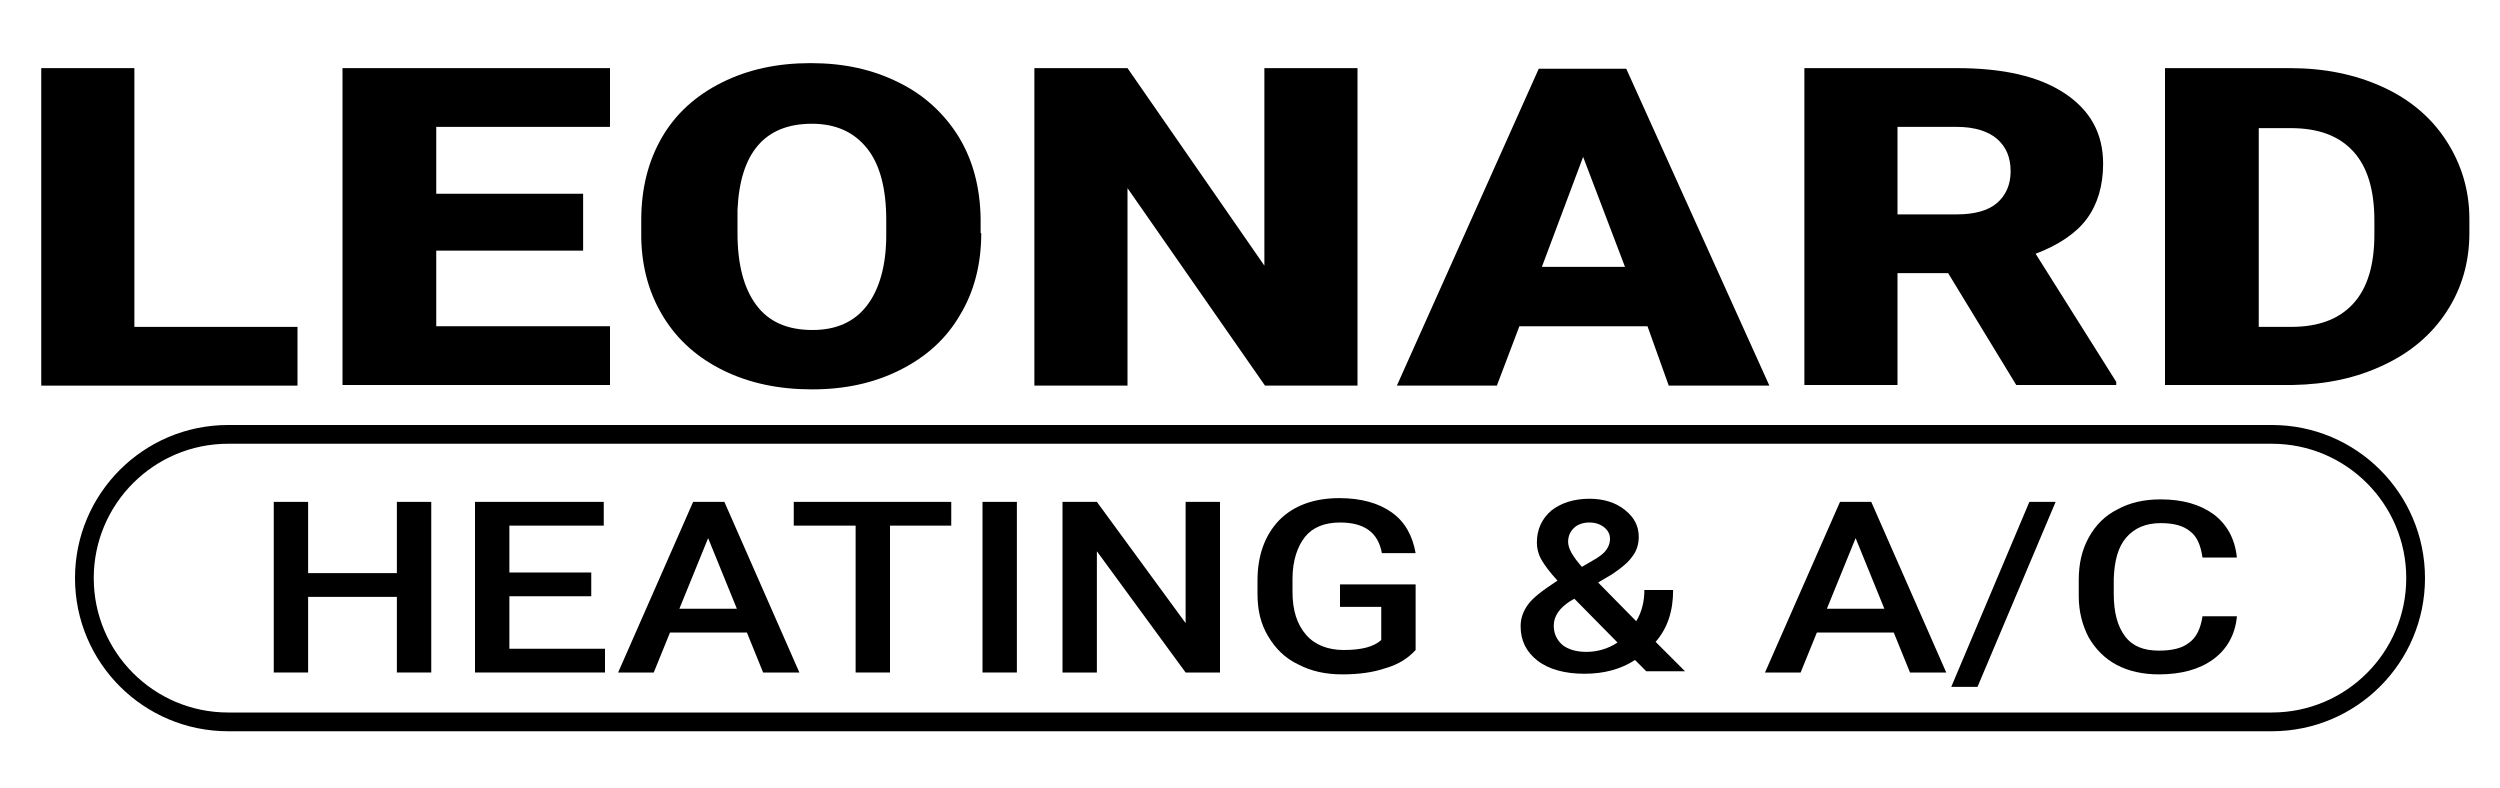 <?xml version="1.0" encoding="utf-8"?>
<!-- Generator: Adobe Illustrator 22.1.0, SVG Export Plug-In . SVG Version: 6.00 Build 0)  -->
<svg version="1.1" id="Layer_1" xmlns="http://www.w3.org/2000/svg" xmlns:xlink="http://www.w3.org/1999/xlink" x="0px" y="0px"
	 viewBox="0 0 400 126" style="enable-background:new 0 0 400 126;" xml:space="preserve">
<style type="text/css">
	.st0{fill:none;stroke:#000000;stroke-width:3;stroke-miterlimit:10;}
</style>
<g>
	<path d="M21.6,52.3h26v9.4h-41V10.9h14.9V52.3z"/>
	<path d="M93.3,40.1H69.8v12.1h27.8v9.4H54.8V10.9h42.8v9.4H69.8v10.7h23.5V40.1z"/>
	<path d="M157,37.3c0,4.9-1.1,9.3-3.4,13.1c-2.2,3.8-5.4,6.7-9.6,8.8s-8.8,3.1-14.1,3.1c-5.3,0-10-1-14.1-3s-7.3-4.8-9.6-8.5
		c-2.3-3.7-3.5-7.9-3.6-12.7v-2.9c0-5,1.1-9.4,3.3-13.2c2.2-3.8,5.4-6.7,9.6-8.8c4.2-2.1,8.9-3.1,14.2-3.1c5.3,0,9.9,1,14.1,3.1
		c4.1,2,7.3,5,9.6,8.7c2.3,3.8,3.4,8.1,3.5,13V37.3z M141.8,35.2c0-5-1-8.9-3.1-11.5c-2.1-2.6-5-3.9-8.8-3.9
		c-7.5,0-11.5,4.6-11.9,13.8l0,3.7c0,5,1,8.8,3,11.5c2,2.7,5,4,9,4c3.8,0,6.7-1.3,8.7-3.9c2-2.6,3.1-6.4,3.1-11.3V35.2z"/>
	<path d="M217.3,61.7h-14.9l-22-31.6v31.6h-14.9V10.9h14.9l21.9,31.6V10.9h14.9V61.7z"/>
	<path d="M263.6,52.2h-20.5l-3.6,9.5h-16l22.7-50.7h14l22.9,50.7h-16.1L263.6,52.2z M246.7,42.7h13.3l-6.7-17.6L246.7,42.7z"/>
	<path d="M311.7,43.7h-8.1v17.9h-14.9V10.9h24.4c7.4,0,13.1,1.3,17.2,4c4.1,2.7,6.2,6.4,6.2,11.3c0,3.5-0.9,6.5-2.6,8.8
		c-1.7,2.3-4.5,4.2-8.2,5.6l12.9,20.5v0.5h-16L311.7,43.7z M303.6,34.3h9.5c2.8,0,5-0.6,6.4-1.8s2.2-2.9,2.2-5.1s-0.7-3.9-2.2-5.2
		c-1.4-1.2-3.6-1.9-6.4-1.9h-9.5V34.3z"/>
	<path d="M346.4,61.7V10.9h20c5.5,0,10.4,1,14.8,3c4.4,2,7.8,4.9,10.2,8.6s3.7,7.9,3.7,12.5v2.3c0,4.6-1.2,8.8-3.6,12.5
		s-5.8,6.6-10.1,8.6c-4.4,2.1-9.2,3.1-14.6,3.2H346.4z M361.4,20.4v31.9h5.2c4.3,0,7.6-1.2,9.9-3.7c2.3-2.5,3.4-6.2,3.4-11.1v-2.2
		c0-4.9-1.1-8.6-3.4-11.1c-2.3-2.5-5.6-3.7-10-3.7H361.4z"/>
</g>
<g>
	<path d="M69,107.6h-5.5V95.5H49.3v12.1h-5.5V80.3h5.5v11.4h14.2V80.3H69V107.6z"/>
	<path d="M94.5,95.4H81.5v8.4h15.3v3.8H76V80.3h20.6v3.8H81.5v7.5h13.1V95.4z"/>
	<path d="M119.5,101.2h-12.3l-2.6,6.4h-5.7l12-27.3h5l12,27.3h-5.8L119.5,101.2z M108.7,97.4h9.2l-4.6-11.3L108.7,97.4z"/>
	<path d="M152.3,84.1h-9.9v23.5h-5.5V84.1H127v-3.8h25.2V84.1z"/>
	<path d="M162.7,107.6h-5.5V80.3h5.5V107.6z"/>
	<path d="M195.2,107.6h-5.5l-14.2-19.4v19.4h-5.5V80.3h5.5l14.2,19.4V80.3h5.5V107.6z"/>
	<path d="M226.5,104c-1.2,1.3-2.7,2.3-4.8,2.9c-2,0.7-4.4,1-6.9,1c-2.7,0-5-0.5-7.1-1.6c-2.1-1-3.6-2.5-4.8-4.5s-1.7-4.2-1.7-6.8
		v-2.1c0-4.1,1.2-7.3,3.5-9.7c2.3-2.3,5.5-3.5,9.6-3.5c3.5,0,6.3,0.8,8.4,2.3c2.1,1.5,3.3,3.7,3.8,6.5h-5.4
		c-0.6-3.3-2.8-4.9-6.7-4.9c-2.5,0-4.4,0.8-5.6,2.3s-2,3.8-2,6.7v2.1c0,2.9,0.7,5.2,2.2,6.9c1.4,1.6,3.5,2.4,6,2.4
		c2.8,0,4.8-0.5,6-1.6v-5.3h-6.6v-3.6h12.1V104z"/>
	<path d="M243.3,100.2c0-1.3,0.4-2.4,1.2-3.5s2.4-2.3,4.7-3.8c-1.2-1.3-2.1-2.5-2.6-3.4c-0.5-0.9-0.7-1.8-0.7-2.7
		c0-2.1,0.8-3.8,2.3-5.1c1.5-1.2,3.6-1.9,6.1-1.9c2.3,0,4.2,0.6,5.7,1.8s2.2,2.6,2.2,4.3c0,1.1-0.3,2.2-1,3.1
		c-0.7,1-1.8,1.9-3.3,2.9l-2.2,1.3l6.1,6.2c0.9-1.5,1.3-3.2,1.3-5h4.6c0,3.4-0.9,6.1-2.8,8.3l4.7,4.7h-6.2l-1.8-1.8
		c-2.3,1.5-5,2.2-8.1,2.2c-3.1,0-5.7-0.7-7.5-2.1S243.3,102.5,243.3,100.2z M253.8,104.3c1.8,0,3.5-0.5,5-1.5l-6.9-7l-0.7,0.4
		c-1.7,1.1-2.6,2.4-2.6,3.9c0,1.3,0.5,2.3,1.4,3.1C250.9,103.9,252.2,104.3,253.8,104.3z M250.9,86.7c0,1.1,0.8,2.4,2.2,4l2.4-1.4
		l0.7-0.5c0.9-0.7,1.4-1.6,1.4-2.6c0-0.7-0.3-1.3-0.9-1.8c-0.6-0.5-1.4-0.8-2.4-0.8c-1,0-1.9,0.3-2.5,0.9
		C251.2,85.1,250.9,85.8,250.9,86.7z"/>
	<path d="M303,101.2h-12.3l-2.6,6.4h-5.7l12-27.3h5l12,27.3h-5.8L303,101.2z M292.3,97.4h9.2l-4.6-11.3L292.3,97.4z"/>
	<path d="M316.4,109.9h-4.2l12.5-29.6h4.2L316.4,109.9z"/>
	<path d="M357.9,98.7c-0.3,2.9-1.6,5.2-3.8,6.8s-5.1,2.4-8.7,2.4c-2.5,0-4.8-0.5-6.7-1.5c-1.9-1-3.4-2.5-4.5-4.4
		c-1-1.9-1.6-4.1-1.6-6.6v-2.6c0-2.6,0.5-4.8,1.6-6.8c1.1-2,2.6-3.5,4.6-4.5c2-1.1,4.3-1.6,6.9-1.6c3.5,0,6.3,0.8,8.5,2.4
		c2.1,1.6,3.4,3.9,3.7,6.9h-5.5c-0.3-2-0.9-3.4-2-4.2c-1.1-0.9-2.6-1.3-4.7-1.3c-2.4,0-4.2,0.8-5.5,2.3c-1.3,1.5-1.9,3.7-2,6.6v2.4
		c0,3,0.6,5.2,1.8,6.8c1.2,1.6,3,2.3,5.4,2.3c2.2,0,3.8-0.4,4.9-1.3c1.1-0.8,1.8-2.2,2.1-4.2H357.9z"/>
</g>
<path class="st0" d="M363.5,115.5h-327c-12.7,0-23-10.3-23-23v0c0-12.7,10.3-23,23-23h327c12.7,0,23,10.3,23,23v0
	C386.5,105.2,376.2,115.5,363.5,115.5z"/>
</svg>
